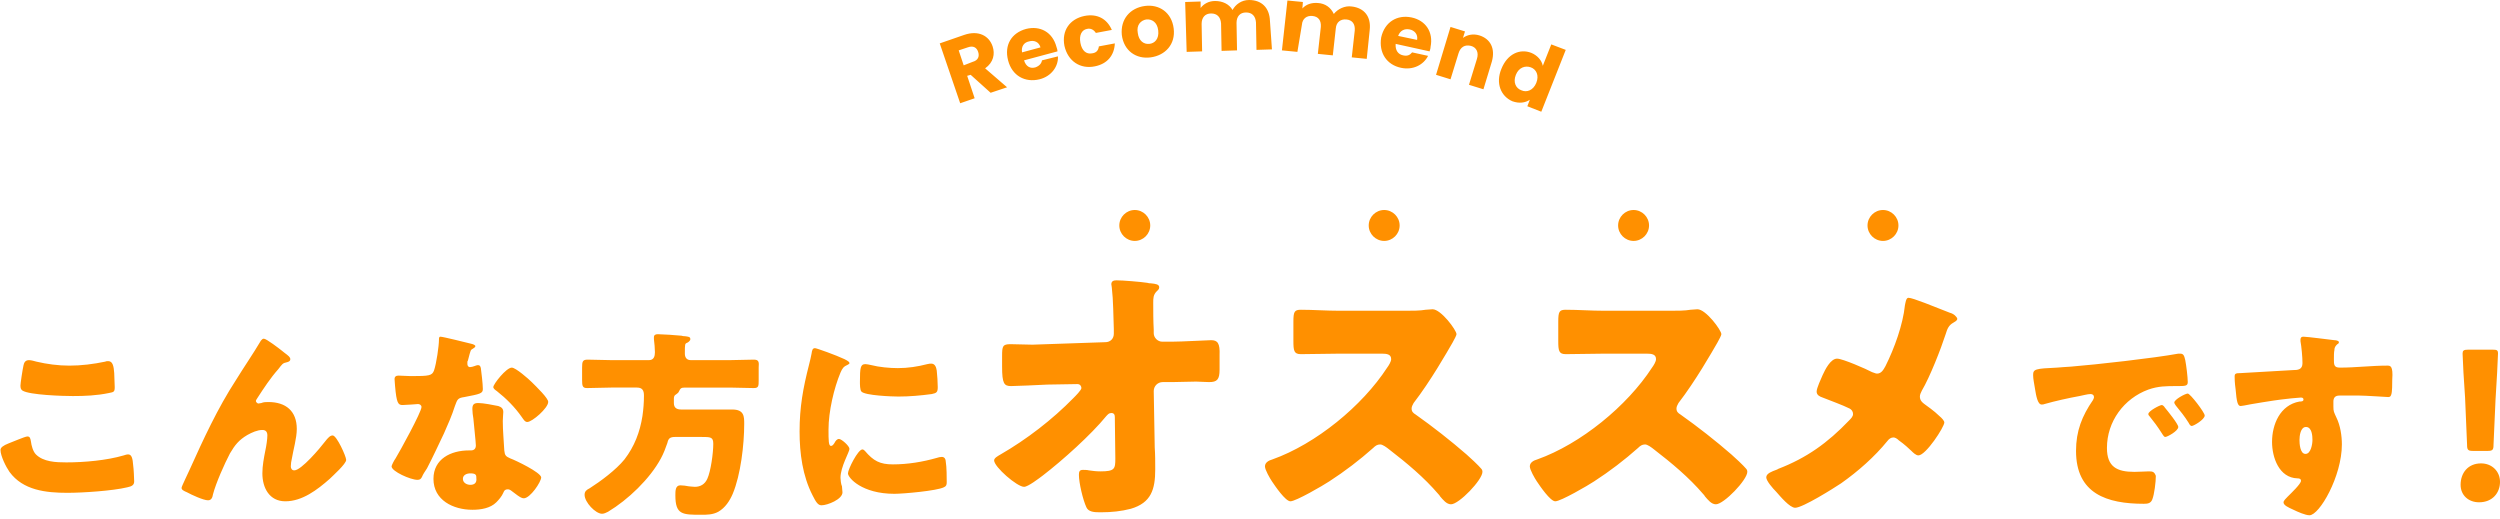 <?xml version="1.0" encoding="utf-8"?>
<!-- Generator: Adobe Illustrator 26.2.1, SVG Export Plug-In . SVG Version: 6.00 Build 0)  -->
<svg version="1.1" id="レイヤー_1" xmlns="http://www.w3.org/2000/svg" xmlns:xlink="http://www.w3.org/1999/xlink" x="0px"
	 y="0px" viewBox="0 0 501.2 104.1" style="enable-background:new 0 0 501.2 104.1;" xml:space="preserve">
<style type="text/css">
	.st0{fill:#FF9000;}
</style>
<g>
	<g>
		<g>
			<path class="st0" d="M4.5,78.3c1.4,0.9,8.2,1.1,10.1,1.1c2.4,0,4.8-0.1,7.2-0.6c1-0.2,1.2-0.2,1.2-1.2c0-0.7-0.1-2.1-0.1-2.8
				c-0.1-1.4-0.3-2.4-1.2-2.4c-0.2,0-0.4,0-0.6,0.1c-2.4,0.5-4.8,0.8-7.2,0.8c-2.2,0-4.5-0.3-6.6-0.8c-0.4-0.1-1-0.3-1.5-0.3
				c-0.8,0-1,0.6-1.1,1.1c-0.2,0.9-0.6,3.6-0.6,4C4.1,77.8,4.2,78.1,4.5,78.3z M25.7,91.1c-0.3,0-0.6,0.1-0.9,0.2
				c-3.4,1-7.9,1.4-11.5,1.4c-2.1,0-4.6-0.1-6.1-1.6c-0.6-0.6-0.9-1.8-1-2.6c-0.1-0.6-0.2-1-0.7-1c-0.5,0-3.2,1.2-3.8,1.4
				c-1,0.4-1.6,0.8-1.6,1.3c0,1.2,1.1,3.4,1.8,4.4c2.7,3.7,7.3,4.2,11.6,4.2c3.1,0,9.1-0.4,12-1.1c1-0.2,1.4-0.5,1.4-1.2
				c0-0.5-0.1-2.6-0.2-3.2C26.6,91.9,26.4,91.1,25.7,91.1z M66.7,87.3c-0.5,0-0.9,0.4-1.6,1.3c-0.9,1.2-4.7,5.7-6.1,5.7
				c-0.5,0-0.7-0.4-0.7-0.8c0-0.5,0.1-1.1,0.2-1.5c0.3-1.8,1-4.2,1-6c0-3.6-2.2-5.4-5.7-5.4c-0.4,0-1,0-1.4,0.2
				c-0.2,0-0.4,0.1-0.6,0.1c-0.2,0-0.5-0.3-0.5-0.5c0-0.2,0.2-0.4,0.3-0.6c1.3-2,2.6-4,4.2-5.8c0.8-1,0.8-1.2,1.8-1.4
				c0.3-0.1,0.6-0.2,0.6-0.6c0-0.4-0.4-0.7-1.2-1.3l-0.5-0.4c-0.5-0.4-3.1-2.4-3.6-2.4c-0.3,0-0.4,0.2-0.6,0.4
				c-1.6,2.7-3.4,5.3-5,7.9c-3.7,5.7-6.5,11.8-9.3,18c-0.2,0.5-1.6,3.3-1.6,3.6c0,0.4,0.4,0.6,1.1,0.9c0.9,0.5,3.3,1.6,4.2,1.6
				c0.7,0,0.9-0.6,1-1.2c0.6-2.3,2.3-6.1,3.4-8.2c1-1.7,1.8-2.7,3.5-3.7c0.9-0.5,2-1,3-1c0.7,0,1,0.4,1,1.1c0,0.7-0.2,2.1-0.4,3
				c-0.3,1.5-0.6,3.1-0.6,4.6c0,2.9,1.4,5.6,4.6,5.6c3.4,0,6.4-2.3,8.9-4.5c0.6-0.6,3.3-3,3.3-3.8C69.4,91.5,67.5,87.3,66.7,87.3z
				 M106.6,76.6c-0.6-0.6-3.2-2.9-4-2.9c-1.1,0-3.7,3.3-3.7,3.9c0,0.3,0.4,0.6,0.7,0.8c1.9,1.5,3.6,3.2,5,5.2c0.3,0.4,0.6,1,1.1,1
				c1,0,4.2-2.8,4.2-4C110,79.9,107.5,77.5,106.6,76.6z M102.3,91.9c-0.9-0.4-1.1-0.6-1.2-1.6c-0.1-2-0.3-3.9-0.3-5.9
				c0-0.7,0.1-1.4,0.1-1.8c0-0.7-0.4-1-1-1.2c-1-0.2-3-0.6-4-0.6c-0.9,0-1.2,0.3-1.2,1.2c0,0.6,0.1,1.3,0.2,1.9
				c0.1,1.2,0.5,4.8,0.5,5.4c0,0.6-0.3,1-1,1H94c-3.6,0-7.1,1.7-7.1,5.7c0,4.3,4,6.2,7.8,6.2c1.7,0,3.6-0.3,4.8-1.5
				c0.5-0.5,1.1-1.2,1.4-1.9c0.1-0.2,0.2-0.7,0.9-0.7c0.3,0,0.4,0.1,0.6,0.2c0.3,0.2,0.5,0.4,0.8,0.6c0.9,0.7,1.4,1,1.8,1
				c1.3,0,3.5-3.3,3.5-4.2C108.4,94.7,103.4,92.3,102.3,91.9z M94.3,97.2c-0.7,0-1.5-0.4-1.5-1.2c0-0.8,0.8-1.1,1.5-1.1
				c1.2,0,1.2,0.4,1.2,1C95.6,96.7,95.2,97.2,94.3,97.2z M91.2,81.4c0.5-1.3,0.5-1.6,1.9-1.8c3.1-0.6,3.7-0.7,3.7-1.6
				c0-1-0.3-3.5-0.4-4.2c-0.1-0.4-0.2-0.6-0.6-0.6c-0.2,0-0.4,0.1-0.7,0.2c-0.2,0.1-0.7,0.2-0.9,0.2c-0.3,0-0.5-0.3-0.5-0.6
				c0-0.2,0-0.3,0-0.4c0-0.1,0-0.2,0.1-0.3c0.2-0.7,0.5-2.1,0.7-2.2c0.5-0.3,0.8-0.5,0.8-0.7c0-0.2-0.4-0.4-0.9-0.5
				c-0.8-0.2-5.6-1.4-6.1-1.4c-0.3,0-0.3,0.3-0.3,0.6c0,1.2-0.5,4.8-1,6.2c-0.4,1-0.9,1.1-4.6,1.1c-0.9,0-1.8-0.1-2.5-0.1
				c-0.5,0-0.8,0.2-0.8,0.7c0,0.4,0.1,1.1,0.1,1.4c0.3,3.4,0.6,3.8,1.5,3.8c0.5,0,1.3-0.1,1.8-0.1c0.3,0,1.1-0.1,1.3-0.1
				c0.3,0,0.7,0.2,0.7,0.6c0,1-4.4,9-5.2,10.3c-0.3,0.4-0.8,1.4-0.8,1.6c0,1,3.8,2.7,5.2,2.7c0.5,0,0.7-0.2,0.9-0.6
				c0.2-0.5,0.6-1.1,1-1.7c1.2-2.3,2.3-4.7,3.4-7C89.8,85.1,90.6,83.3,91.2,81.4z M151.1,72.1c-1.6,0-3.2,0.1-4.8,0.1h-7.8
				c-0.8,0-1.2-0.5-1.2-1.3c0-2,0-2,0.5-2.2c0.2-0.1,0.6-0.4,0.6-0.7c0-0.5-0.4-0.5-1.1-0.6c-0.3,0-0.3,0-0.7-0.1
				c-0.8-0.1-4-0.3-4.7-0.3c-0.4,0-0.8,0.1-0.8,0.6c0,0.1,0,0.2,0,0.4c0.1,0.8,0.2,1.9,0.2,2.6c0,0.8-0.2,1.6-1.2,1.6h-7.5
				c-1.6,0-3.2-0.1-4.8-0.1c-1,0-1.1,0.4-1.1,1.6v2.5c0,1.2,0.1,1.6,1,1.6c1.6,0,3.2-0.1,4.8-0.1h5.2c1.1,0,1.4,0.6,1.4,1.6
				c0,1.4-0.1,2.7-0.3,4.1c-0.5,3.2-1.6,6.1-3.6,8.7c-1.7,2.1-4.8,4.4-7,5.8c-0.6,0.3-1,0.6-1,1.3c0,1.5,2.2,3.8,3.5,3.8
				c0.4,0,0.8-0.2,1.2-0.4c4-2.4,8.4-6.6,10.6-10.7c0.5-0.9,1-2.2,1.3-3.1c0.2-0.9,0.5-1.2,1.6-1.2h5.1c2,0,2.5,0,2.5,1.4
				c0,1.8-0.5,5.5-1.2,7c-0.5,1.1-1.4,1.6-2.5,1.6c-0.4,0-1-0.1-1.2-0.1c-0.4-0.1-1.3-0.2-1.7-0.2c-1,0-1,1.1-1,2
				c0,3.9,1.4,3.9,5.2,3.9c1.1,0,2.3,0,3.4-0.6c1.4-0.8,2.3-2.2,2.9-3.6c1.6-3.8,2.3-9.9,2.3-14c0-1.5,0-2.9-2.4-2.9
				c-1,0-2.1,0-3.2,0h-7c-0.9,0-1.5-0.3-1.5-1.3V80c0-0.3,0-0.7,0.4-0.9c0.2-0.2,0.5-0.3,0.6-0.6c0.3-0.6,0.4-0.8,1.2-0.8h9
				c1.6,0,3.2,0.1,4.8,0.1c1,0,1-0.4,1-1.6v-2.5C152.2,72.5,152.1,72.1,151.1,72.1z M188.8,91.6c-0.3,0-0.7,0.1-1,0.2
				c-2.8,0.8-5.8,1.3-8.8,1.3c-2.6,0-3.9-0.7-5.6-2.7c-0.1-0.1-0.3-0.3-0.5-0.3c-0.9,0-2.9,4-2.9,4.8c0,0.9,2.8,4.1,9.3,4.1
				c1.8,0,8.5-0.6,9.9-1.3c0.5-0.2,0.6-0.5,0.6-1c0-0.8,0-3.1-0.2-4.2C189.6,92.1,189.4,91.6,188.8,91.6z M168.5,95.8
				c0-2.2,1.8-5.2,1.8-5.8c0-0.6-1.6-2-2.1-2c-0.4,0-0.7,0.4-0.9,0.8c-0.2,0.3-0.4,0.6-0.7,0.6c-0.5,0-0.5-1.1-0.5-3.3
				c0-3.6,1.1-8.3,2.4-11.4c0.4-0.9,0.6-1.2,1.5-1.6c0.2-0.1,0.3-0.2,0.3-0.3c0-0.2-0.2-0.4-1-0.8c-1.7-0.8-5.6-2.2-5.9-2.2
				c-0.5,0-0.6,0.4-0.7,1.1c-0.1,0.6-0.3,1.4-0.5,2.2c-1.2,4.7-1.9,8.5-1.9,13.4c0,4.4,0.6,8.9,2.6,12.8c0.7,1.4,1.1,2,1.8,2
				c1.2,0,4.2-1.2,4.2-2.6c0-0.2-0.1-0.9-0.1-1.2C168.6,97.1,168.5,96.1,168.5,95.8z M180.1,79.5c2.2,0,4.5-0.2,6.7-0.5
				c1-0.2,1.2-0.4,1.2-1.4c0-1-0.1-2.3-0.2-3.3c-0.1-0.6-0.3-1.4-1.1-1.4c-0.2,0-0.4,0-0.8,0.1c-1.9,0.5-3.9,0.8-5.9,0.8
				c-1.6,0-3.8-0.2-5.3-0.6c-0.4-0.1-1-0.2-1.2-0.2c-1,0-1.1,0.7-1.1,3.6c0,0.4,0,1.6,0.3,1.9C173.4,79.3,178.9,79.5,180.1,79.5z
				 M242.8,68.2c-0.7,0-5.9,0.3-7.8,0.3H233c-0.9,0-1.7-0.8-1.7-1.7v-0.7c-0.1-1.8-0.1-3.6-0.1-5.4c0-0.9,0-1.6,0.7-2.3
				c0.2-0.2,0.5-0.4,0.5-0.8c0-0.6-0.7-0.7-1.7-0.8c-0.2,0-0.4,0-0.7-0.1c-1.3-0.2-4.9-0.5-6.2-0.5c-0.6,0-1,0.2-1,0.8
				c0,0.2,0.1,0.4,0.1,0.7c0.3,2.5,0.3,5.8,0.4,8.3v0.9c0,1-0.7,1.7-1.7,1.7L209.9,69c-1,0-1.9,0.1-2.9,0.1c-1.5,0-2.9-0.1-4.4-0.1
				c-1.6,0-1.7,0.4-1.7,2.4v2.1c0,3.4,0.4,3.9,1.8,3.9c0.8,0,5.4-0.2,7.3-0.3l6-0.1c0.6,0,0.8,0.5,0.8,0.8c0,0.4-1.2,1.6-1.6,2
				c-4.2,4.3-9.4,8.3-14.6,11.3c-0.5,0.3-1.3,0.7-1.3,1.2c0,1.3,4.6,5.3,6,5.3c0.8,0,3-1.7,3.8-2.3c3.9-3,9.6-8.1,12.7-11.9
				c0.3-0.3,0.5-0.6,1-0.6s0.7,0.3,0.7,0.8l0.1,8.3c0,2.1-0.1,2.6-3,2.6c-0.8,0-1.6-0.1-2.3-0.2c-0.3-0.1-1-0.1-1.2-0.1
				c-0.7,0-0.8,0.4-0.8,1c0,1.6,0.8,5,1.5,6.5c0.4,0.9,1.5,1,2.6,1h0.4c2,0,4-0.2,5.9-0.7c4.1-1.2,4.9-3.9,4.9-7.9
				c0-1.5,0-2.9-0.1-4.4l-0.2-11.3c0-1,0.8-1.8,1.8-1.8h1.9c1.6,0,3.1-0.1,4.8-0.1c0.8,0,1.7,0.1,2.6,0.1c1.6,0,2.1-0.5,2.1-2.5
				v-2.9C244.6,68.8,244.1,68.2,242.8,68.2z M294,91.1c-3.1-2.7-6.8-5.6-10.2-8c-0.5-0.3-0.8-0.6-0.8-1.2c0-0.4,0.2-0.7,0.4-1.1
				c3.4-4.4,6.7-10.2,7.8-12.1c0.4-0.7,0.8-1.5,0.8-1.7c0-0.8-3.1-5-4.8-5c-0.4,0-1,0.1-1.4,0.1c-1.1,0.2-2.7,0.2-3.9,0.2h-13.4
				c-2.6,0-5.2-0.2-7.7-0.2c-1.3,0-1.5,0.4-1.5,2.4v3.8c0,2,0.1,2.7,1.5,2.7c2.6,0,5.2-0.1,7.7-0.1h8.5c1,0,1.9,0.1,1.9,1.1
				c0,0.5-0.5,1.3-0.8,1.7c-5,7.7-14.3,15.3-23,18.4c-0.7,0.2-1.5,0.6-1.5,1.4c0,0.7,1,2.4,1.4,3c0.6,0.9,2.7,4,3.7,4
				c1.1,0,6.6-3.2,7.8-4c3.1-2,6.1-4.3,8.8-6.7c0.4-0.4,0.8-0.7,1.4-0.7c0.5,0,1.3,0.6,1.8,1c3.5,2.7,7,5.6,9.9,9
				c0.1,0.1,0.2,0.2,0.3,0.4c0.6,0.7,1.3,1.6,2.2,1.6c1.6,0,6.3-4.9,6.3-6.5c0-0.3-0.1-0.5-0.3-0.7C296.5,93.4,294.6,91.6,294,91.1z
				 M347.1,91.1c-3.1-2.7-6.8-5.6-10.2-8c-0.5-0.3-0.8-0.6-0.8-1.2c0-0.4,0.2-0.7,0.4-1.1c3.4-4.4,6.7-10.2,7.8-12.1
				c0.4-0.7,0.8-1.5,0.8-1.7c0-0.8-3.1-5-4.8-5c-0.4,0-1,0.1-1.4,0.1c-1.1,0.2-2.7,0.2-3.9,0.2h-13.4c-2.6,0-5.2-0.2-7.7-0.2
				c-1.3,0-1.5,0.4-1.5,2.4v3.8c0,2,0.1,2.7,1.5,2.7c2.6,0,5.2-0.1,7.7-0.1h8.5c1,0,1.9,0.1,1.9,1.1c0,0.5-0.5,1.3-0.8,1.7
				c-5,7.7-14.3,15.3-23,18.4c-0.7,0.2-1.5,0.6-1.5,1.4c0,0.7,1,2.4,1.4,3c0.6,0.9,2.7,4,3.7,4c1.1,0,6.6-3.2,7.8-4
				c3.1-2,6.1-4.3,8.8-6.7c0.4-0.4,0.8-0.7,1.4-0.7c0.5,0,1.3,0.6,1.8,1c3.5,2.7,7,5.6,9.9,9c0.1,0.1,0.2,0.2,0.3,0.4
				c0.6,0.7,1.3,1.6,2.2,1.6c1.6,0,6.3-4.9,6.3-6.5c0-0.3-0.1-0.5-0.3-0.7C349.6,93.4,347.7,91.6,347.1,91.1z M390.9,62.7
				c-3.1-1.2-7.4-3-8.3-3c-0.5,0-0.6,1.1-0.7,1.5c-0.4,3.9-2.1,8.6-3.9,12.2c-0.4,0.7-0.8,1.5-1.7,1.5c-0.3,0-0.6-0.2-1-0.3
				c-1.1-0.6-5.9-2.7-7-2.7c-1.3,0-2.4,2.2-2.9,3.3c-0.3,0.7-1.2,2.6-1.2,3.3c0,0.7,0.6,1,1.2,1.2c1.5,0.6,4,1.5,5.4,2.2
				c0.4,0.2,0.7,0.6,0.7,1.1c0,0.5-0.4,0.9-0.8,1.3c-4.3,4.5-8.5,7.5-14.2,9.7c-0.1,0.1-0.2,0.1-0.4,0.2c-0.8,0.3-2,0.7-2,1.5
				c0,0.7,1.3,2.2,2,2.9c0.8,0.9,2.7,3.2,3.8,3.2c1.5,0,7.7-3.9,9.2-4.9c3.4-2.4,6.7-5.3,9.3-8.5c0.3-0.4,0.7-0.7,1.2-0.7
				c0.3,0,0.7,0.2,1.1,0.6c1,0.7,2.1,1.7,2.5,2.1c0.3,0.3,0.9,0.9,1.4,0.9c1.5,0,5.2-5.7,5.2-6.6c0-0.3-0.4-0.8-1-1.3
				c-1-1-2.6-2.1-3-2.4c-0.4-0.3-0.9-0.7-0.9-1.5c0-0.4,0.2-0.8,0.4-1.2c1.6-2.7,3.8-8.3,4.8-11.4c0.3-1,0.6-1.7,1.5-2.2
				c0.3-0.2,0.8-0.4,0.8-0.8C392.3,63.5,391.7,62.9,390.9,62.7z M430.8,94.5c-0.6,0-1.9,0.1-2.9,0.1c-3.5,0-5.5-1-5.5-4.8
				c0-5.3,3.4-9.9,8.3-11.7c2-0.7,3.6-0.7,5.7-0.7c1.7,0,2.2,0,2.2-0.8c0-1-0.3-3.4-0.5-4.4c-0.2-0.8-0.3-1.3-1-1.3
				c-0.1,0-0.2,0-0.4,0c-4.9,0.9-16.5,2.2-21.5,2.6c-1.1,0.1-2,0.1-2.8,0.2c-4.4,0.2-4.8,0.3-4.8,1.5c0,0.8,0.2,1.6,0.4,2.9
				c0.2,1.2,0.5,3,1.3,3c0.2,0,0.4,0,0.6-0.1c2.1-0.6,4.8-1.2,7-1.6c0.6-0.1,1.6-0.4,2.2-0.4c0.4,0,0.7,0.2,0.7,0.6
				c0,0.2-0.1,0.4-0.2,0.6c-2.2,3.2-3.4,6.2-3.4,10.2c0,8.6,6.2,10.6,13.6,10.6c0.8,0,1.4-0.1,1.7-0.9c0.4-1,0.7-3.5,0.7-4.7
				C431.9,94.6,431.6,94.5,430.8,94.5z M438.6,78.9c-0.5,0-2.7,1.2-2.7,1.8c0,0.2,0.2,0.4,0.3,0.6c0.9,1.1,1.8,2.2,2.6,3.5
				c0.1,0.2,0.3,0.6,0.6,0.6c0.4,0,2.6-1.3,2.6-2.1C442,82.7,439.1,78.9,438.6,78.9z M433.4,81.2c-0.4,0-2.7,1.2-2.7,1.8
				c0,0.1,0,0.2,0.2,0.4c0.9,1.1,1.7,2.2,2.4,3.3c0.5,0.8,0.6,0.9,0.8,0.9c0.4,0,2.6-1.2,2.6-2c0-0.6-2.2-3.3-2.7-3.9
				C433.9,81.5,433.6,81.2,433.4,81.2z M478.6,73.3c-3.2,0-6.3,0.4-9.5,0.4c-1.2,0-1.2-0.6-1.2-1.7c0-0.6,0-1.4,0.1-1.8
				c0-0.7,0.4-1,0.6-1.2c0.2-0.1,0.3-0.2,0.3-0.4c0-0.3-0.6-0.4-0.9-0.4c-0.9-0.1-5.5-0.7-6.2-0.7c-0.5,0-0.6,0.3-0.6,0.6
				c0,0.1,0,0.2,0,0.3c0.2,1.1,0.4,3.2,0.4,4.4c0,1.3-0.9,1.4-2,1.4c-3.2,0.2-6.8,0.4-10.4,0.6c-1,0-1.2,0.1-1.2,0.7
				c0,0.3,0,1.2,0.2,2.6c0.2,2.4,0.4,3.3,1,3.3c0.2,0,0.5-0.1,0.7-0.1c0.8-0.2,6.4-1.1,7.4-1.2c0.6-0.1,3.6-0.4,4-0.4
				c0.4,0,0.5,0.2,0.5,0.4c0,0.4-0.5,0.4-0.8,0.4c-3.9,0.7-5.5,4.6-5.5,8.1c0,3.1,1.4,7.2,5.1,7.3c0.4,0,0.7,0.1,0.7,0.5
				c0,0.6-1.9,2.4-2.7,3.2c-0.3,0.3-0.8,0.8-0.8,1.1c0,0.6,0.9,1,2,1.5c0.8,0.4,2.4,1.1,3.2,1.1c2,0,6.5-7.8,6.5-14.2
				c0-1.7-0.3-3.8-1.1-5.4c-0.5-1.1-0.6-1.2-0.6-2.2v-1c0-0.8,0.4-1.2,1.2-1.2c1.4,0,2.7,0,4,0c1.2,0,5.6,0.3,5.8,0.3
				c0.4,0,0.5-0.2,0.6-0.5c0.2-0.5,0.2-2.2,0.2-3C479.8,73.3,479.2,73.3,478.6,73.3z M462.2,91c-1.1,0-1.2-2.1-1.2-2.8
				c0-0.8,0.2-2.6,1.3-2.6c1.2,0,1.3,1.8,1.3,2.6C463.6,89,463.3,91,462.2,91z M497.4,92.9c-2.6,0-4.1,1.9-4.1,4.3
				c0,2.1,1.6,3.5,3.7,3.5c2.7,0,4.2-1.9,4.2-4.1C501.2,94.5,499.6,92.9,497.4,92.9z M494.6,89.2c0,1,0.2,1.2,1.2,1.2h2.9
				c1,0,1.2-0.2,1.2-1.2l0.4-9c0.2-3,0.5-8.5,0.5-9.3c0-0.7-0.2-0.8-1.1-0.8h-4.9c-0.9,0-1.1,0.2-1.1,0.8c0,0.8,0.3,6.3,0.5,8.8
				L494.6,89.2z M227.5,48.3c1.7,0,3.1-1.4,3.1-3.1s-1.4-3.1-3.1-3.1s-3.1,1.4-3.1,3.1S225.8,48.3,227.5,48.3z M277.5,48.3
				c1.7,0,3.1-1.4,3.1-3.1s-1.4-3.1-3.1-3.1s-3.1,1.4-3.1,3.1S275.8,48.3,277.5,48.3z M327.5,48.3c1.7,0,3.1-1.4,3.1-3.1
				s-1.4-3.1-3.1-3.1c-1.7,0-3.1,1.4-3.1,3.1S325.8,48.3,327.5,48.3z M377.5,48.3c1.7,0,3.1-1.4,3.1-3.1s-1.4-3.1-3.1-3.1
				c-1.7,0-3.1,1.4-3.1,3.1S375.8,48.3,377.5,48.3z M198.6,18.6l3.3-1.1l-4.4-3.8c1.7-1.2,2-2.9,1.5-4.4c-0.7-2.1-2.8-3.3-5.7-2.3
				l-4.9,1.7l4.1,12l2.9-1l-1.5-4.5l0.7-0.2L198.6,18.6z M193.2,13.1l-1-3l1.8-0.6c1.1-0.4,1.8,0,2.1,0.9c0.3,0.9,0,1.7-1.1,2
				L193.2,13.1z M208.4,15.9c2.4-0.6,3.8-2.6,3.7-4.6l-3.2,0.8c-0.1,0.6-0.5,1.1-1.3,1.4c-1,0.3-1.9-0.1-2.3-1.4l6.7-1.8
				c0-0.3-0.1-0.6-0.2-0.9c-0.8-3-3.3-4.3-6.1-3.6c-2.9,0.8-4.4,3.2-3.6,6.3C202.9,15.2,205.5,16.6,208.4,15.9z M206.3,8.3
				c1-0.3,2,0.1,2.3,1.2l-3.7,1C204.7,9.3,205.3,8.5,206.3,8.3z M219.5,13.3c2.5-0.5,3.9-2.2,4-4.6l-3.2,0.6
				c-0.1,0.8-0.5,1.3-1.4,1.4c-1.1,0.2-2-0.5-2.3-2.1c-0.3-1.6,0.3-2.6,1.3-2.8c0.8-0.2,1.4,0.2,1.8,0.8l3.2-0.6
				c-1-2.3-3-3.3-5.5-2.8c-2.9,0.6-4.6,2.9-4,6C214.1,12.3,216.6,13.9,219.5,13.3z M230.7,11.5c2.9-0.4,5-2.6,4.6-5.8
				c-0.4-3.2-2.9-4.9-5.8-4.5c-2.9,0.4-4.9,2.6-4.6,5.8C225.3,10.2,227.8,11.9,230.7,11.5z M229.8,3.9c1.1-0.1,2.2,0.5,2.4,2.2
				c0.2,1.7-0.7,2.6-1.8,2.7c-1.1,0.1-2.1-0.6-2.3-2.2C227.8,5,228.7,4.1,229.8,3.9z M254.6,4.2c-0.1-2.7-1.7-4.2-4.2-4.2
				c-1.5,0-2.7,0.9-3.3,2c-0.7-1.2-2-1.8-3.5-1.8c-1.3,0-2.3,0.6-2.9,1.4l0-1.3l-3.1,0.1l0.3,10l3.1-0.1l-0.1-5.5
				c0-1.3,0.7-2.1,1.9-2.1c1.2,0,1.9,0.7,2,2l0.1,5.5l3.1-0.1l-0.1-5.5c0-1.3,0.7-2.1,1.9-2.1c1.2,0,1.9,0.7,2,2l0.1,5.5l3.1-0.1
				L254.6,4.2z M261,5c0.1-1.3,1-1.9,2.1-1.8c1.2,0.1,1.8,0.9,1.7,2.2l-0.6,5.4l3,0.3l0.6-5.4c0.1-1.3,1-1.9,2.1-1.8
				c1.2,0.1,1.8,0.9,1.7,2.2l-0.6,5.4l3,0.3l0.6-5.8c0.3-2.7-1.1-4.4-3.6-4.7c-1.4-0.2-2.8,0.5-3.6,1.5c-0.6-1.3-1.7-2.1-3.2-2.2
				c-1.3-0.1-2.4,0.3-3.1,1.1l0.1-1.3l-3.1-0.3l-1.1,10l3.1,0.3L261,5z M280.9,13.6c2.4,0.5,4.5-0.6,5.4-2.4l-3.2-0.7
				c-0.4,0.5-0.9,0.8-1.8,0.6c-1-0.2-1.6-1-1.5-2.3l6.8,1.5c0.1-0.3,0.2-0.6,0.2-0.9c0.6-3-1-5.3-3.8-5.9c-2.9-0.6-5.4,0.9-6.1,4
				C276.4,10.6,278,13,280.9,13.6z M282.6,5.9c1,0.2,1.7,1,1.5,2.1l-3.8-0.8C280.7,6.1,281.6,5.7,282.6,5.9z M296.6,7.1
				c-1.3-0.4-2.5-0.1-3.3,0.5l0.4-1.3l-2.9-0.9l-2.9,9.6l2.9,0.9l1.6-5.2c0.4-1.3,1.3-1.8,2.5-1.5c1.1,0.3,1.6,1.3,1.2,2.6l-1.6,5.2
				l2.9,0.9l1.7-5.6C299.8,9.7,298.8,7.8,296.6,7.1z M309,22.4l4.9-12.4L311,8.9l-1.7,4.3c-0.2-1.1-1.1-2.1-2.3-2.6
				c-2.3-0.9-4.8,0.2-6,3.2c-1.2,2.9-0.1,5.5,2.2,6.5c1.4,0.5,2.6,0.3,3.5-0.3l-0.5,1.3L309,22.4z M305,18.1
				c-1.1-0.4-1.7-1.6-1.1-3.1c0.6-1.5,1.9-1.9,3-1.5c1.1,0.4,1.7,1.6,1.1,3.1C307.4,18.1,306.1,18.6,305,18.1z"/>
		</g>
	</g>
</g>
</svg>
